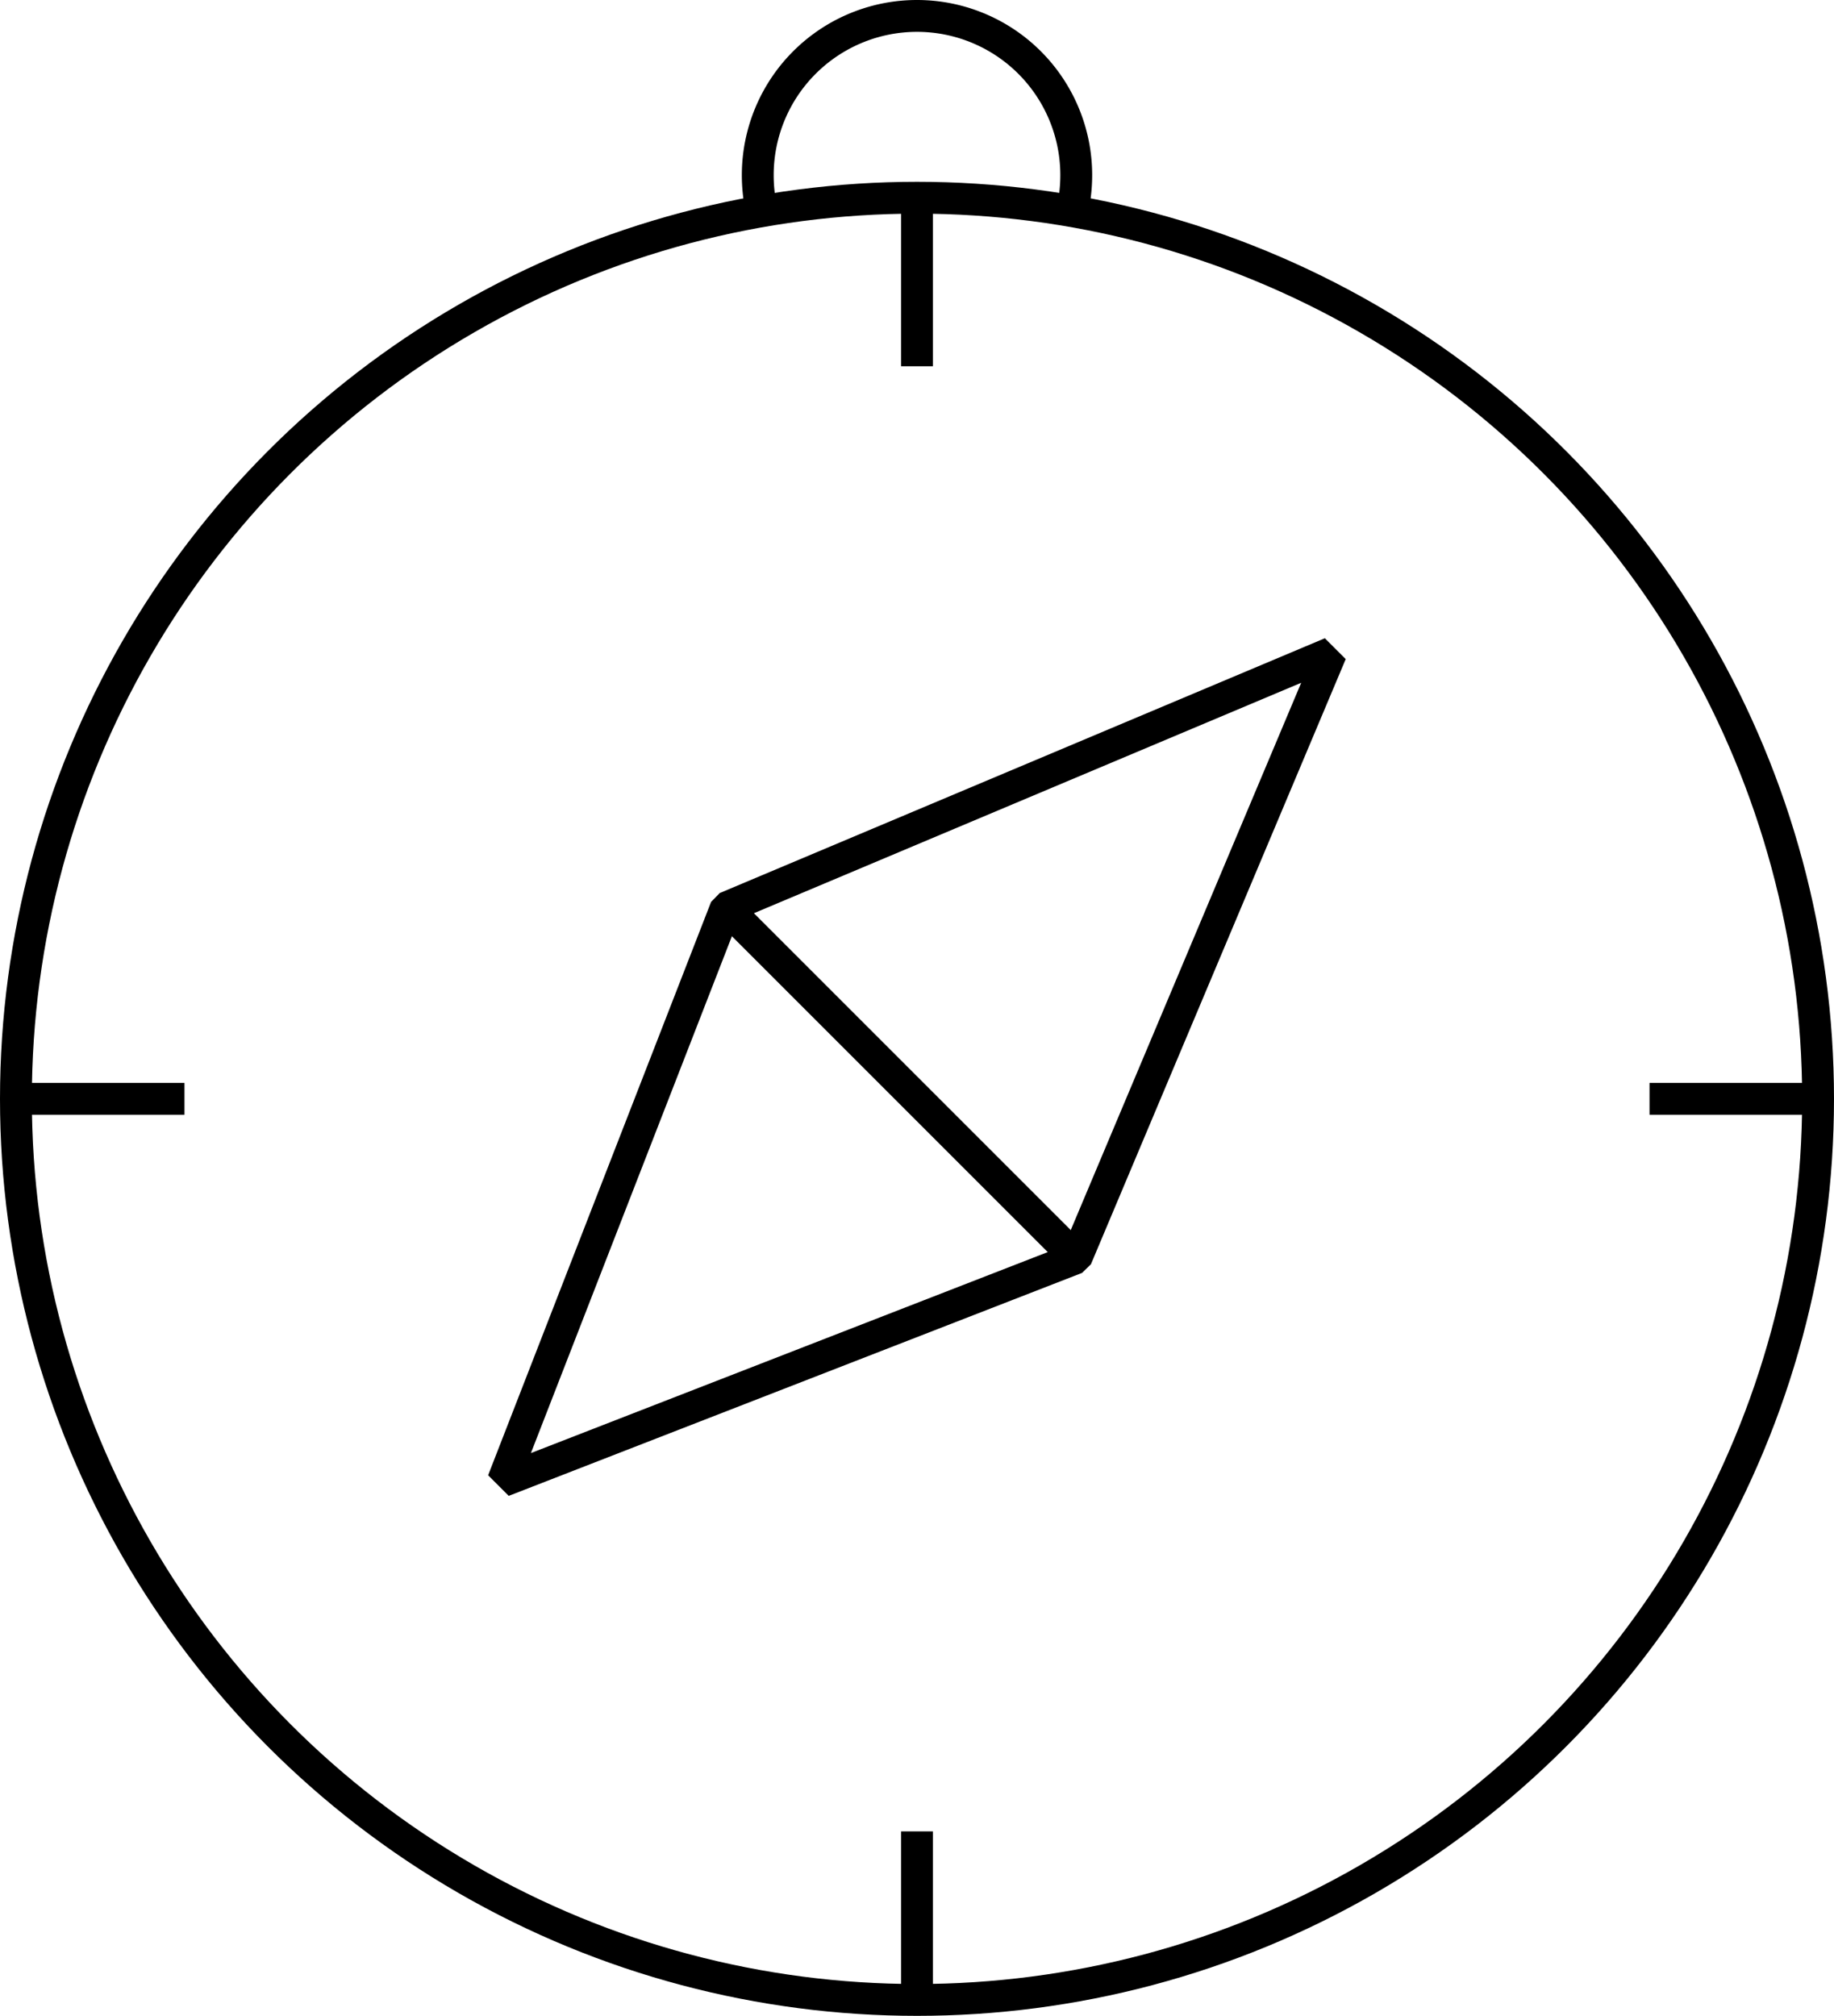 <svg xmlns="http://www.w3.org/2000/svg" width="57.584" height="63.292" viewBox="0 0 57.584 63.292">
  <g id="basic_compass" transform="translate(-3.208 -0.5)">
    <circle id="Ellipse_2" data-name="Ellipse 2" cx="28.292" cy="28.292" r="28.292" transform="translate(3.708 6.708)" fill="none" stroke="#000" stroke-miterlimit="10" stroke-width="1"/>
    <path id="Path_5" data-name="Path 5" d="M37,40l8-19L26,29,19,47Z" fill="none" stroke="#000" stroke-linejoin="bevel" stroke-miterlimit="10" stroke-width="1"/>
    <line id="Line_9" data-name="Line 9" x2="11" y2="11" transform="translate(26 29)" fill="none" stroke="#000" stroke-miterlimit="10" stroke-width="1"/>
    <path id="Path_6" data-name="Path 6" d="M36.9,7A5.07,5.07,0,0,0,37,6,5,5,0,0,0,27,6a5.069,5.069,0,0,0,.1,1" fill="none" stroke="#000" stroke-miterlimit="10" stroke-width="1"/>
    <line id="Line_10" data-name="Line 10" y2="5" transform="translate(32 7)" fill="none" stroke="#000" stroke-miterlimit="10" stroke-width="1"/>
    <line id="Line_11" data-name="Line 11" y2="5" transform="translate(32 58)" fill="none" stroke="#000" stroke-miterlimit="10" stroke-width="1"/>
    <line id="Line_12" data-name="Line 12" x1="5" transform="translate(55 35)" fill="none" stroke="#000" stroke-miterlimit="10" stroke-width="1"/>
    <line id="Line_13" data-name="Line 13" x1="5" transform="translate(4 35)" fill="none" stroke="#000" stroke-miterlimit="10" stroke-width="1"/>
  </g>
</svg>
